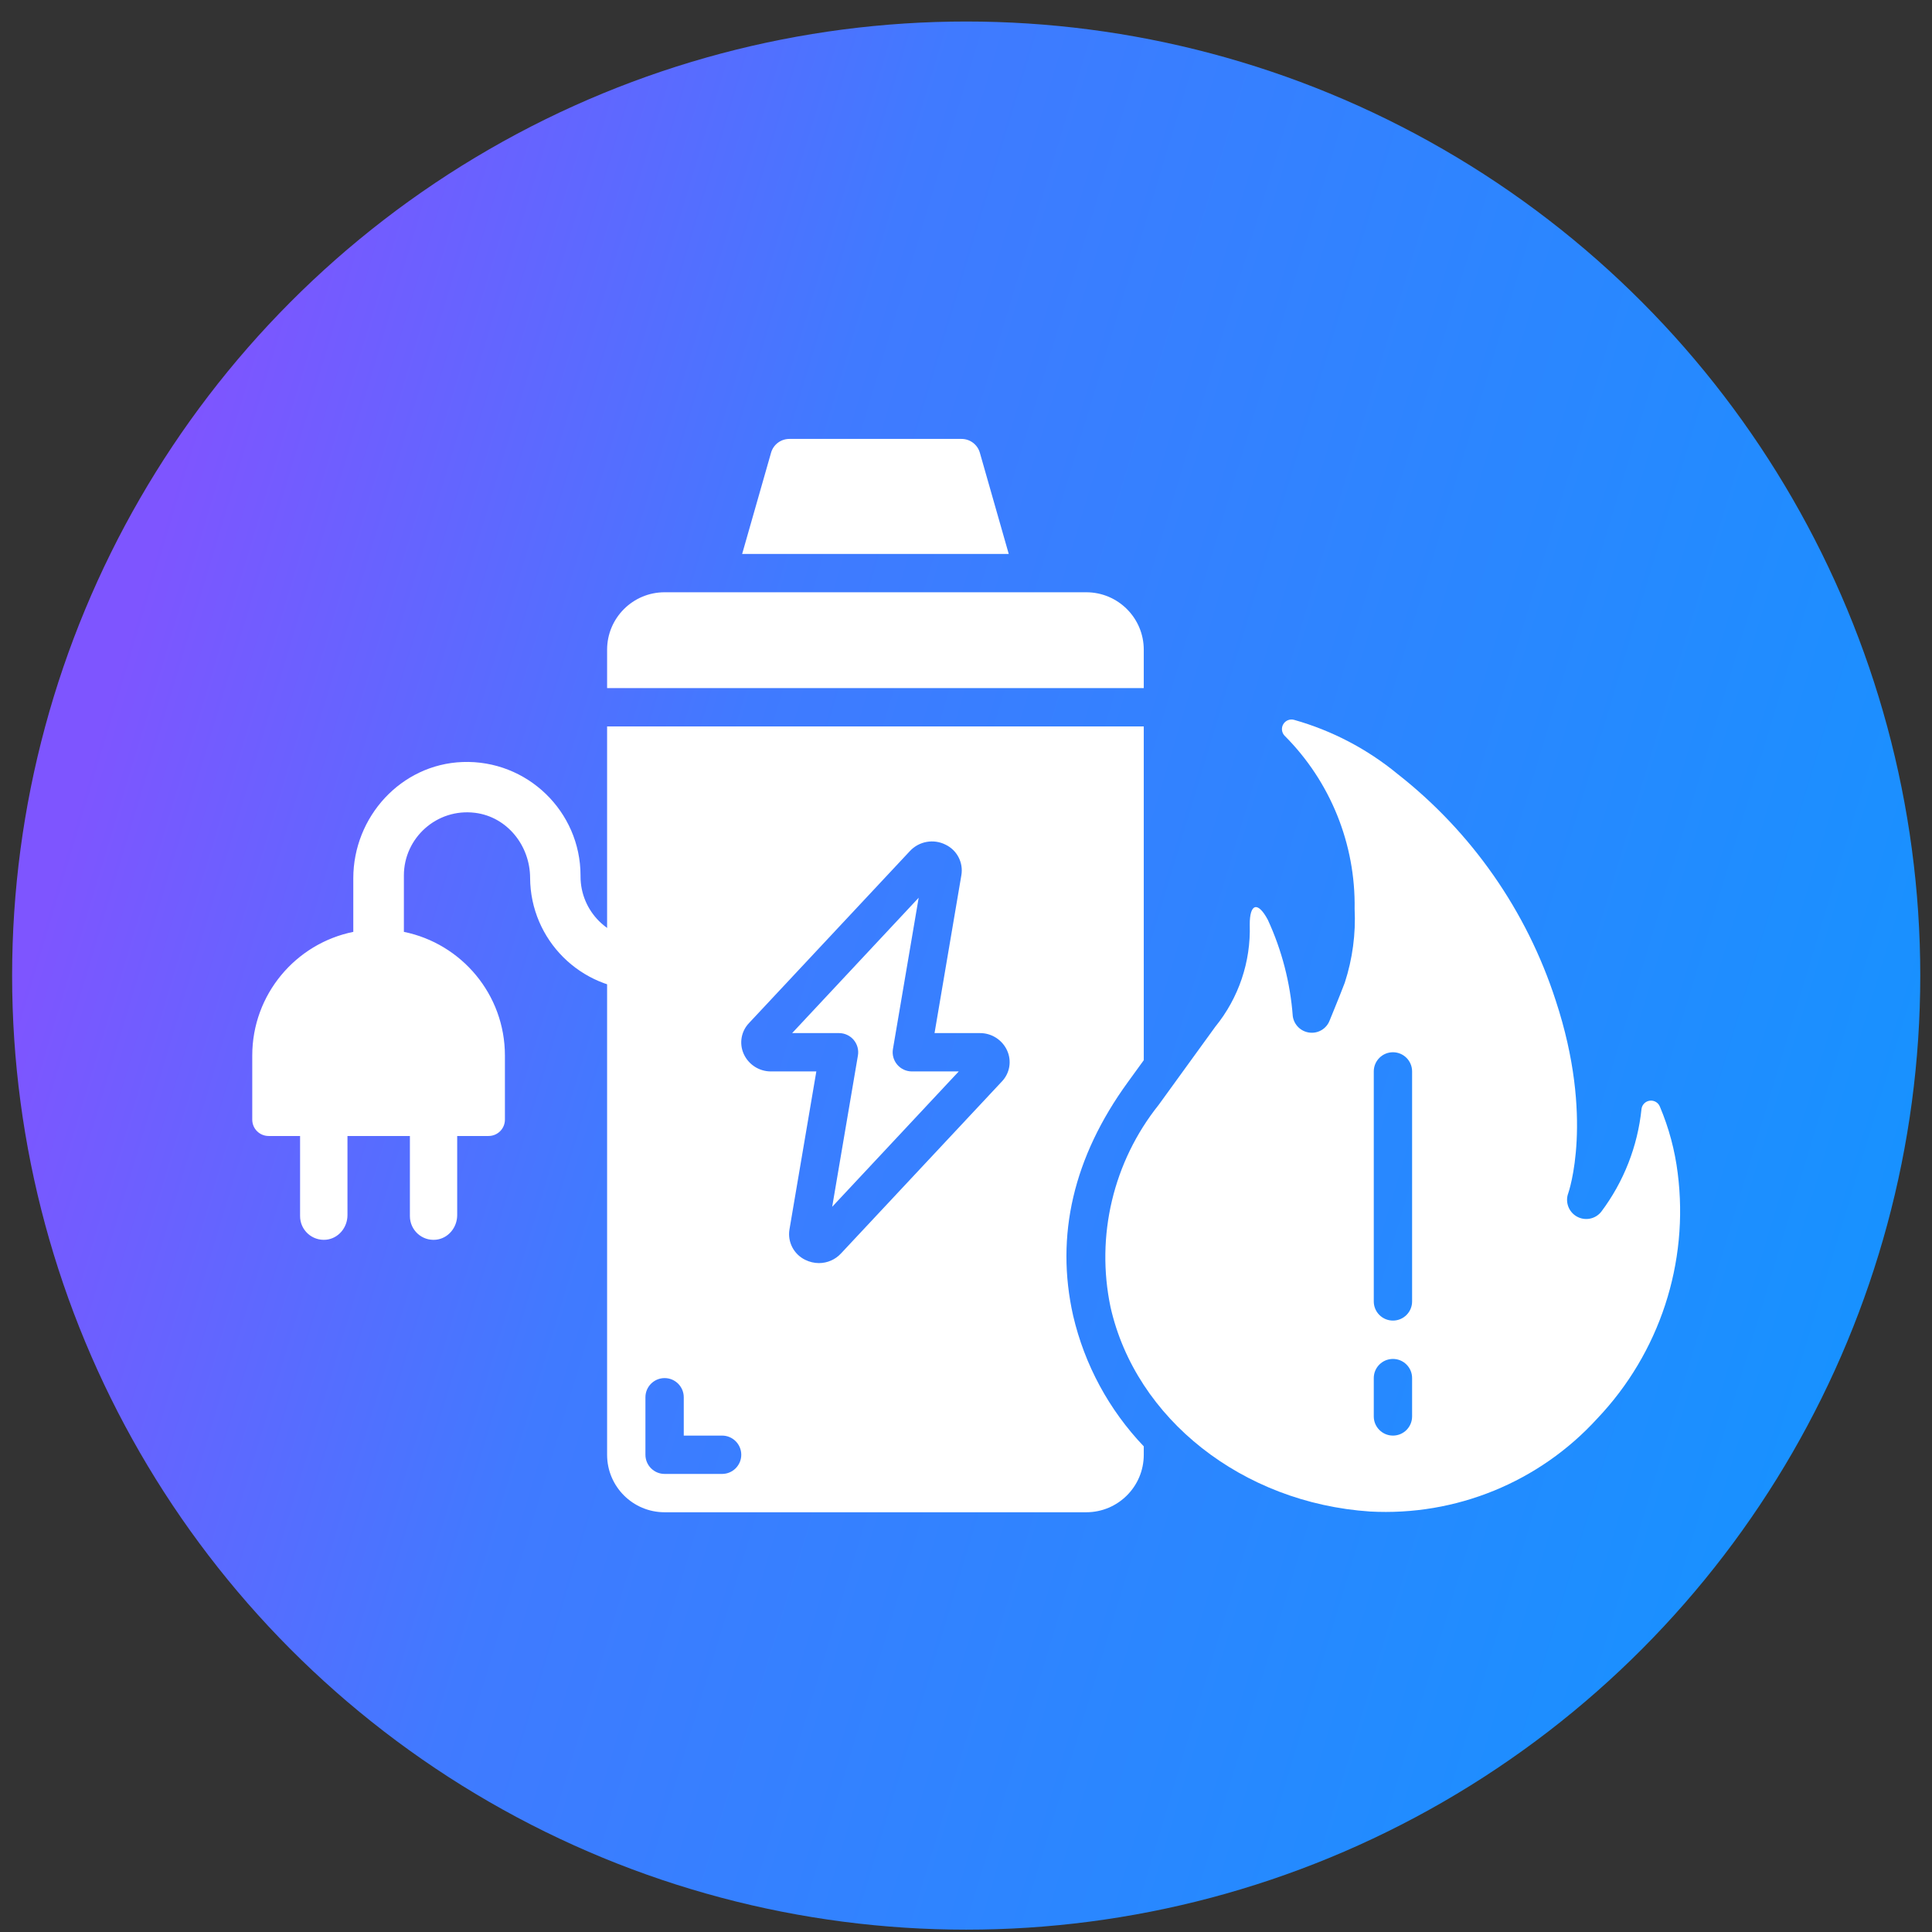 <svg xmlns="http://www.w3.org/2000/svg" width="81" height="81" viewBox="0 0 81 81" fill="none"><rect x="0" y="0" width="81" height="81" fill="#333333" stroke="none"/><circle cx="40.508" cy="40.902" r="40" fill="url(#paint0_linear_1026_2000)"></circle><path d="M70.339 49.185C70.22 48.225 69.968 47.286 69.591 46.395C69.523 46.226 69.35 46.124 69.169 46.147C68.989 46.169 68.846 46.31 68.821 46.491C68.661 48.055 68.077 49.546 67.133 50.803C66.887 51.113 66.453 51.198 66.108 51.003C65.764 50.809 65.612 50.392 65.751 50.022C65.761 49.993 66.85 46.881 65.225 41.949C64.009 38.19 61.697 34.88 58.587 32.444C57.316 31.399 55.842 30.628 54.258 30.181C54.084 30.131 53.898 30.204 53.804 30.359C53.71 30.514 53.732 30.712 53.856 30.844C55.778 32.767 56.837 35.387 56.793 38.106C56.845 39.153 56.705 40.201 56.381 41.198C56.252 41.538 56.119 41.867 55.985 42.197L55.744 42.789C55.612 43.131 55.264 43.338 54.9 43.292C54.537 43.248 54.25 42.965 54.2 42.602C54.096 41.206 53.742 39.839 53.156 38.567C52.737 37.778 52.392 37.873 52.396 38.767C52.446 40.322 51.932 41.843 50.949 43.05C50.554 43.598 50.158 44.144 49.761 44.689C49.366 45.233 48.972 45.776 48.578 46.322C46.673 48.706 45.933 51.817 46.56 54.804C47.617 59.486 52.089 63.01 57.434 63.371C61.035 63.569 64.534 62.139 66.964 59.475C69.578 56.727 70.818 52.948 70.339 49.185ZM59.203 59.384C59.203 59.828 58.844 60.188 58.4 60.188C57.956 60.188 57.596 59.828 57.596 59.384V57.777C57.596 57.333 57.956 56.974 58.4 56.974C58.844 56.974 59.203 57.333 59.203 57.777V59.384ZM59.203 54.563C59.203 55.007 58.844 55.366 58.4 55.366C57.956 55.366 57.596 55.007 57.596 54.563V44.92C57.596 44.476 57.956 44.116 58.4 44.116C58.844 44.116 59.203 44.476 59.203 44.92V54.563Z" fill="white"></path><path d="M47.278 45.38C47.502 45.07 47.727 44.76 47.953 44.449V30.456H25.453V60.991C25.453 62.323 26.532 63.402 27.864 63.402H45.542C46.874 63.402 47.953 62.323 47.953 60.991V60.639C46.493 59.109 45.471 57.216 44.991 55.157C44.237 51.8 45.006 48.511 47.278 45.38ZM30.275 61.795H27.864C27.42 61.795 27.06 61.435 27.06 60.991V58.581C27.06 58.137 27.42 57.777 27.864 57.777C28.308 57.777 28.667 58.137 28.667 58.581V60.188H30.275C30.718 60.188 31.078 60.547 31.078 60.991C31.078 61.435 30.718 61.795 30.275 61.795ZM42.007 45.339L35.257 52.554C35.02 52.81 34.686 52.955 34.337 52.956C34.137 52.955 33.94 52.909 33.761 52.82C33.281 52.589 33.011 52.069 33.099 51.544L34.225 44.92H32.328C31.831 44.924 31.378 44.633 31.177 44.178C30.985 43.743 31.074 43.236 31.403 42.892L38.15 35.679C38.534 35.268 39.143 35.16 39.645 35.414C40.125 35.645 40.395 36.165 40.306 36.691L39.181 43.313H41.078C41.575 43.308 42.028 43.6 42.229 44.054C42.422 44.488 42.334 44.995 42.007 45.339Z" fill="white"></path><path d="M47.953 27.241C47.953 25.91 46.874 24.831 45.542 24.831H27.864C26.532 24.831 25.453 25.91 25.453 27.241V28.848H47.953V27.241Z" fill="white"></path><path d="M37.616 44.635C37.463 44.455 37.397 44.215 37.437 43.981L38.516 37.638L33.211 43.313H35.176C35.413 43.313 35.638 43.417 35.791 43.598C35.943 43.779 36.009 44.018 35.969 44.251L34.89 50.595L40.196 44.92H38.23C37.993 44.92 37.769 44.816 37.616 44.635Z" fill="white"></path><path d="M41.082 18.985C40.985 18.64 40.67 18.401 40.312 18.402H33.096C32.739 18.401 32.425 18.637 32.327 18.98L31.115 23.224H42.292L41.082 18.985Z" fill="white"></path><path d="M31.115 40.452C31.115 41.035 30.641 41.509 30.058 41.509H26.951C24.347 41.509 22.238 39.404 22.225 36.804C22.221 35.45 21.261 34.246 19.919 34.078C18.309 33.877 16.933 35.135 16.933 36.703V39.069C19.349 39.559 21.169 41.694 21.169 44.256V46.94C21.169 47.321 20.863 47.627 20.481 47.627H19.168V50.944C19.168 51.464 18.791 51.925 18.275 51.976C17.684 52.034 17.185 51.569 17.185 50.986V47.627H14.568V50.944C14.568 51.464 14.191 51.925 13.671 51.976C13.08 52.03 12.581 51.569 12.581 50.986V47.627H11.264C10.882 47.627 10.576 47.321 10.576 46.94V44.256C10.576 41.694 12.396 39.559 14.812 39.069V36.825C14.812 34.246 16.812 32.045 19.391 31.948C22.099 31.848 24.339 34.02 24.339 36.708V36.745C24.339 38.209 25.526 39.391 26.985 39.391H30.054C30.641 39.396 31.115 39.87 31.115 40.452Z" fill="white"></path><defs><linearGradient id="paint0_linear_1026_2000" x1="74.143" y1="80.902" x2="-3.895" y2="57.404" gradientUnits="userSpaceOnUse"><stop stop-color="#1593FF"></stop><stop offset="0.683" stop-color="#407AFF"></stop><stop offset="1" stop-color="#7E55FF"></stop></linearGradient></defs></svg>